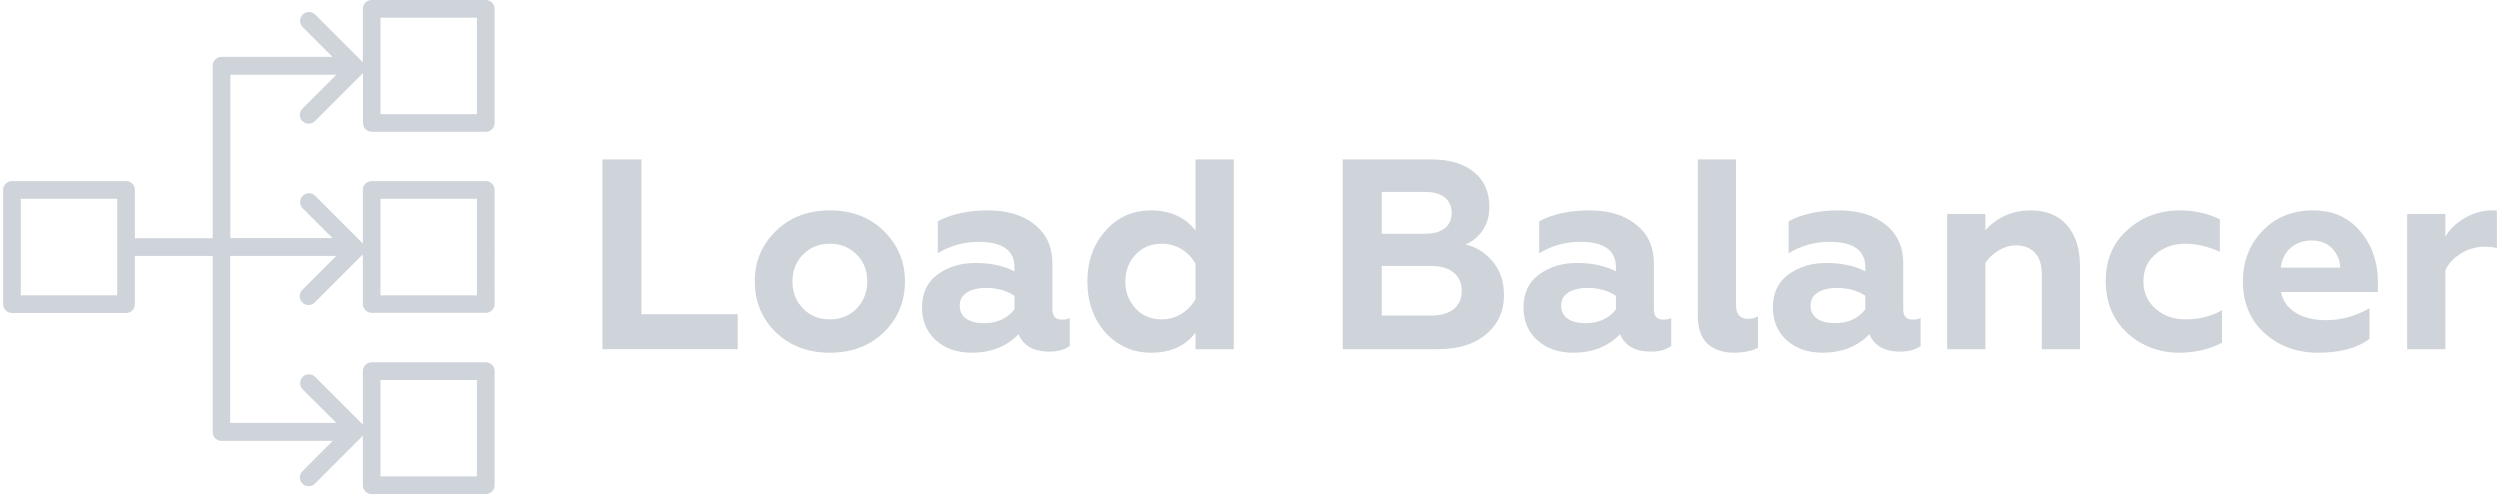 <?xml version="1.0" encoding="utf-8"?>
<!-- Generator: Adobe Illustrator 17.0.0, SVG Export Plug-In . SVG Version: 6.00 Build 0)  -->
<!DOCTYPE svg PUBLIC "-//W3C//DTD SVG 1.1//EN" "http://www.w3.org/Graphics/SVG/1.1/DTD/svg11.dtd">
<svg version="1.1" id="Layer_1" xmlns="http://www.w3.org/2000/svg" xmlns:xlink="http://www.w3.org/1999/xlink" x="0px" y="0px"
	 width="991.968px" height="196.05px" viewBox="0 0 991.968 196.05" enable-background="new 0 0 991.968 196.05"
	 xml:space="preserve">
<g>
	<g enable-background="new    ">
		<path fill="#CED4DA" d="M292.711,138.549h-53.67V63.26h15.488v61.413h38.182V138.549z"/>
		<path fill="#CED4DA" d="M299.486,111.66c0-7.959,2.796-14.628,8.389-20.005c5.521-5.448,12.654-8.175,21.403-8.175
			c8.747,0,15.881,2.727,21.403,8.175c5.593,5.449,8.389,12.118,8.389,20.005c0,8.031-2.796,14.771-8.389,20.221
			c-5.593,5.377-12.729,8.066-21.403,8.066c-8.677,0-15.811-2.689-21.403-8.066C302.282,126.431,299.486,119.691,299.486,111.66z
			 M314.436,111.66c0,4.302,1.398,7.889,4.194,10.756c2.796,2.868,6.346,4.302,10.648,4.302s7.852-1.434,10.648-4.302
			c2.796-2.939,4.195-6.524,4.195-10.756c0-4.302-1.398-7.852-4.195-10.647c-2.796-2.867-6.346-4.303-10.648-4.303
			s-7.852,1.436-10.648,4.303C315.834,103.808,314.436,107.358,314.436,111.66z"/>
		<path fill="#CED4DA" d="M421.345,126.825c1.291,0,2.329-0.215,3.119-0.646v11.078c-1.936,1.506-4.662,2.259-8.174,2.259
			c-6.095,0-10.147-2.294-12.154-6.883c-4.732,4.876-10.9,7.313-18.499,7.313c-5.88,0-10.648-1.648-14.305-4.947
			c-3.657-3.298-5.485-7.637-5.485-13.015c0-5.735,2.079-10.11,6.238-13.122c4.158-3.011,9.143-4.517,14.95-4.517
			c6.094,0,11.256,1.112,15.488,3.334v-1.613c0-6.739-4.732-10.11-14.197-10.11c-5.808,0-11.223,1.506-16.241,4.518V87.783
			c5.449-2.867,12.082-4.303,19.898-4.303c7.744,0,13.91,1.866,18.5,5.593c4.732,3.729,7.098,8.893,7.098,15.488v18.177
			C417.581,125.464,418.835,126.825,421.345,126.825z M402.523,122.738v-5.378c-3.156-2.079-6.883-3.119-11.186-3.119
			c-3.227,0-5.791,0.61-7.69,1.829c-1.901,1.22-2.851,2.94-2.851,5.162c0,2.296,0.861,4.033,2.582,5.217
			c1.721,1.183,4.05,1.774,6.991,1.774C395.675,128.223,399.727,126.395,402.523,122.738z"/>
		<path fill="#CED4DA" d="M456.73,139.947c-7.243,0-13.302-2.689-18.177-8.066c-4.732-5.449-7.099-12.189-7.099-20.221
			c0-7.959,2.366-14.628,7.099-20.005c4.803-5.448,10.863-8.175,18.177-8.175c7.529,0,13.407,2.654,17.639,7.959V63.26h15.166
			v75.288h-15.166v-6.561C470.353,137.295,464.474,139.947,456.73,139.947z M461.032,126.717c2.867,0,5.485-0.753,7.851-2.259
			s4.195-3.441,5.485-5.808v-13.982c-1.291-2.366-3.119-4.283-5.485-5.754c-2.366-1.469-4.984-2.205-7.851-2.205
			c-4.302,0-7.781,1.436-10.433,4.303c-2.726,2.94-4.087,6.49-4.087,10.647c0,4.231,1.361,7.816,4.087,10.756
			C453.251,125.284,456.73,126.717,461.032,126.717z"/>
		<path fill="#CED4DA" d="M570.628,138.549h-37.859V63.26h35.386c6.954,0,12.493,1.65,16.617,4.947
			c4.123,3.299,6.185,7.924,6.185,13.875c0,3.656-0.897,6.775-2.688,9.356c-1.794,2.582-4.052,4.447-6.776,5.593
			c4.087,0.861,7.672,3.084,10.756,6.669c3.012,3.514,4.517,7.996,4.517,13.444c0,6.383-2.366,11.545-7.099,15.488
			C585.004,136.577,578.658,138.549,570.628,138.549z M548.257,76.167V92.73h17.424c3.227,0,5.754-0.716,7.583-2.151
			c1.828-1.434,2.742-3.441,2.742-6.022c0-2.652-0.914-4.714-2.742-6.185c-1.829-1.469-4.356-2.205-7.583-2.205H548.257z
			 M548.257,105.529v19.683h19.468c3.872,0,6.883-0.842,9.034-2.527c2.151-1.684,3.227-4.104,3.227-7.26
			c0-3.154-1.075-5.593-3.227-7.313c-2.151-1.722-5.162-2.582-9.034-2.582H548.257z"/>
		<path fill="#CED4DA" d="M660.005,126.825c1.291,0,2.329-0.215,3.119-0.646v11.078c-1.937,1.506-4.662,2.259-8.174,2.259
			c-6.096,0-10.147-2.294-12.154-6.883c-4.732,4.876-10.899,7.313-18.499,7.313c-5.881,0-10.648-1.648-14.305-4.947
			c-3.657-3.298-5.485-7.637-5.485-13.015c0-5.735,2.079-10.11,6.238-13.122c4.157-3.011,9.142-4.517,14.95-4.517
			c6.093,0,11.256,1.112,15.487,3.334v-1.613c0-6.739-4.732-10.11-14.197-10.11c-5.808,0-11.223,1.506-16.24,4.518V87.783
			c5.448-2.867,12.081-4.303,19.897-4.303c7.744,0,13.91,1.866,18.499,5.593c4.732,3.729,7.099,8.893,7.099,15.488v18.177
			C656.24,125.464,657.494,126.825,660.005,126.825z M641.183,122.738v-5.378c-3.156-2.079-6.884-3.119-11.186-3.119
			c-3.227,0-5.791,0.61-7.69,1.829c-1.9,1.22-2.85,2.94-2.85,5.162c0,2.296,0.86,4.033,2.581,5.217
			c1.721,1.183,4.05,1.774,6.991,1.774C634.335,128.223,638.387,126.395,641.183,122.738z"/>
		<path fill="#CED4DA" d="M687.968,139.947c-4.446,0-7.941-1.202-10.486-3.604c-2.546-2.401-3.818-6.147-3.818-11.239V63.26h15.166
			v57.864c0,3.586,1.613,5.378,4.84,5.378c1.506,0,2.796-0.323,3.872-0.968v12.476C694.959,139.301,691.768,139.947,687.968,139.947
			z"/>
		<path fill="#CED4DA" d="M758.954,126.825c1.291,0,2.329-0.215,3.119-0.646v11.078c-1.937,1.506-4.662,2.259-8.174,2.259
			c-6.096,0-10.147-2.294-12.154-6.883c-4.732,4.876-10.899,7.313-18.499,7.313c-5.881,0-10.648-1.648-14.305-4.947
			c-3.657-3.298-5.485-7.637-5.485-13.015c0-5.735,2.079-10.11,6.238-13.122c4.157-3.011,9.142-4.517,14.95-4.517
			c6.093,0,11.256,1.112,15.487,3.334v-1.613c0-6.739-4.732-10.11-14.197-10.11c-5.808,0-11.223,1.506-16.24,4.518V87.783
			c5.448-2.867,12.081-4.303,19.897-4.303c7.744,0,13.91,1.866,18.499,5.593c4.732,3.729,7.099,8.893,7.099,15.488v18.177
			C755.19,125.464,756.443,126.825,758.954,126.825z M740.132,122.738v-5.378c-3.156-2.079-6.884-3.119-11.186-3.119
			c-3.227,0-5.791,0.61-7.69,1.829c-1.9,1.22-2.85,2.94-2.85,5.162c0,2.296,0.86,4.033,2.581,5.217
			c1.721,1.183,4.05,1.774,6.991,1.774C733.284,128.223,737.336,126.395,740.132,122.738z"/>
		<path fill="#CED4DA" d="M787.777,104.346v34.202h-15.166v-53.67h15.166v6.453c4.803-5.233,10.79-7.852,17.961-7.852
			c6.166,0,10.971,1.955,14.413,5.862c3.441,3.909,5.162,9.34,5.162,16.294v32.912h-15.165v-29.793c0-3.872-0.951-6.738-2.851-8.604
			c-1.9-1.863-4.355-2.796-7.367-2.796c-2.296,0-4.571,0.664-6.83,1.989C790.842,100.673,789.067,102.34,787.777,104.346z"/>
		<path fill="#CED4DA" d="M864.679,139.947c-7.959,0-14.808-2.581-20.543-7.744c-5.737-5.306-8.604-12.189-8.604-20.65
			c0-8.46,2.867-15.236,8.604-20.328c5.808-5.162,12.727-7.744,20.758-7.744c5.879,0,11.186,1.184,15.918,3.55v12.906
			c-4.662-2.151-9.214-3.227-13.659-3.227c-4.732,0-8.712,1.398-11.938,4.194c-3.156,2.727-4.732,6.311-4.732,10.756
			c0,4.446,1.613,8.066,4.84,10.863c3.227,2.796,7.169,4.194,11.831,4.194c5.521,0,10.36-1.219,14.52-3.657v12.907
			C876.652,138.619,870.987,139.947,864.679,139.947z"/>
		<path fill="#CED4DA" d="M919.746,139.947c-8.39,0-15.453-2.581-21.188-7.744c-5.737-5.163-8.604-12.009-8.604-20.543
			c0-7.959,2.581-14.628,7.744-20.005c5.162-5.448,11.901-8.175,20.22-8.175c7.744,0,13.945,2.762,18.607,8.282
			c4.66,5.522,6.991,12.226,6.991,20.112v3.979h-38.505c0.788,3.587,2.778,6.346,5.969,8.282c3.19,1.936,7.188,2.903,11.993,2.903
			c5.95,0,11.687-1.576,17.208-4.732v12.154C935.376,138.118,928.565,139.947,919.746,139.947z M905.011,106.175h23.555
			c-0.145-3.082-1.237-5.646-3.28-7.69c-2.044-2.043-4.716-3.065-8.014-3.065c-3.371,0-6.167,0.987-8.389,2.958
			C906.659,100.35,905.368,102.948,905.011,106.175z"/>
		<path fill="#CED4DA" d="M970.297,138.549h-15.166v-53.67h15.166v9.035c1.648-2.867,4.157-5.306,7.528-7.314
			c3.513-2.078,7.241-3.119,11.186-3.119c0.86,0,1.434,0.037,1.721,0.107V98.43c-1.435-0.357-3.011-0.537-4.732-0.537
			c-3.514,0-6.722,0.914-9.626,2.742c-2.903,1.828-4.931,4.033-6.076,6.614V138.549z"/>
	</g>
	<g>
		<path fill="#CED4DA" d="M147.467,52.298h45.284c1.937,0,3.507-1.57,3.507-3.507V3.507c0-1.937-1.57-3.507-3.507-3.507h-45.284
			c-1.937,0-3.507,1.57-3.507,3.507v21.227l-0.281-0.327L124.976,5.704c-1.417-1.32-3.636-1.242-4.956,0.175
			c-1.255,1.347-1.255,3.434,0,4.781l11.923,11.9H87.899c-1.937,0-3.507,1.57-3.507,3.507v68.475H53.533v-19.17
			c0-1.937-1.57-3.507-3.507-3.507H4.743c-1.937,0-3.507,1.57-3.507,3.507v45.307c0,1.937,1.57,3.507,3.507,3.507h45.284
			c1.937,0,3.507-1.57,3.507-3.507v-19.123h30.859v69.878c0,1.937,1.57,3.507,3.507,3.507h44.091l-11.9,11.923
			c-1.417,1.32-1.495,3.539-0.175,4.956s3.539,1.495,4.956,0.175c0.06-0.056,0.119-0.115,0.175-0.175l18.703-18.703l0.21-0.281
			v19.708c0,1.937,1.57,3.507,3.507,3.507h45.284c1.937,0,3.507-1.57,3.507-3.507v-45.284c0-1.937-1.57-3.507-3.507-3.507h-45.284
			c-1.937,0-3.507,1.57-3.507,3.507v21.298l-0.281-0.397l-18.703-18.703c-1.417-1.32-3.636-1.242-4.956,0.175
			c-1.255,1.347-1.255,3.435,0,4.781l13.396,13.372h-42.08v-66.23h42.081l-13.396,13.396c-1.417,1.32-1.495,3.539-0.175,4.956
			s3.539,1.495,4.956,0.175c0.06-0.056,0.119-0.115,0.175-0.175l18.703-18.703l0.281-0.327v19.731c0,1.937,1.57,3.507,3.507,3.507
			h45.284c1.937,0,3.507-1.57,3.507-3.507V75.371c0-1.937-1.57-3.507-3.507-3.507h-45.284c-1.937,0-3.507,1.57-3.507,3.507v21.274
			l-0.281-0.327l-18.703-18.703c-1.417-1.32-3.636-1.242-4.956,0.175c-1.255,1.347-1.255,3.434,0,4.781l11.9,11.9H91.406V29.643
			h42.081l-13.396,13.372c-1.417,1.32-1.495,3.539-0.175,4.956c1.32,1.417,3.539,1.495,4.956,0.175
			c0.06-0.056,0.119-0.115,0.175-0.175l18.703-18.703l0.281-0.327v19.755c-0.052,1.936,1.475,3.548,3.411,3.6
			C147.451,52.298,147.458,52.298,147.467,52.298z M150.975,7.014h38.27v38.27h-38.27V7.014z M46.52,117.173H8.25V78.879h38.27
			V117.173z M150.975,150.767h38.27v38.27h-38.27V150.767z M150.975,78.879h38.27v38.294h-38.27V78.879L150.975,78.879z"/>
	</g>
</g>
</svg>

